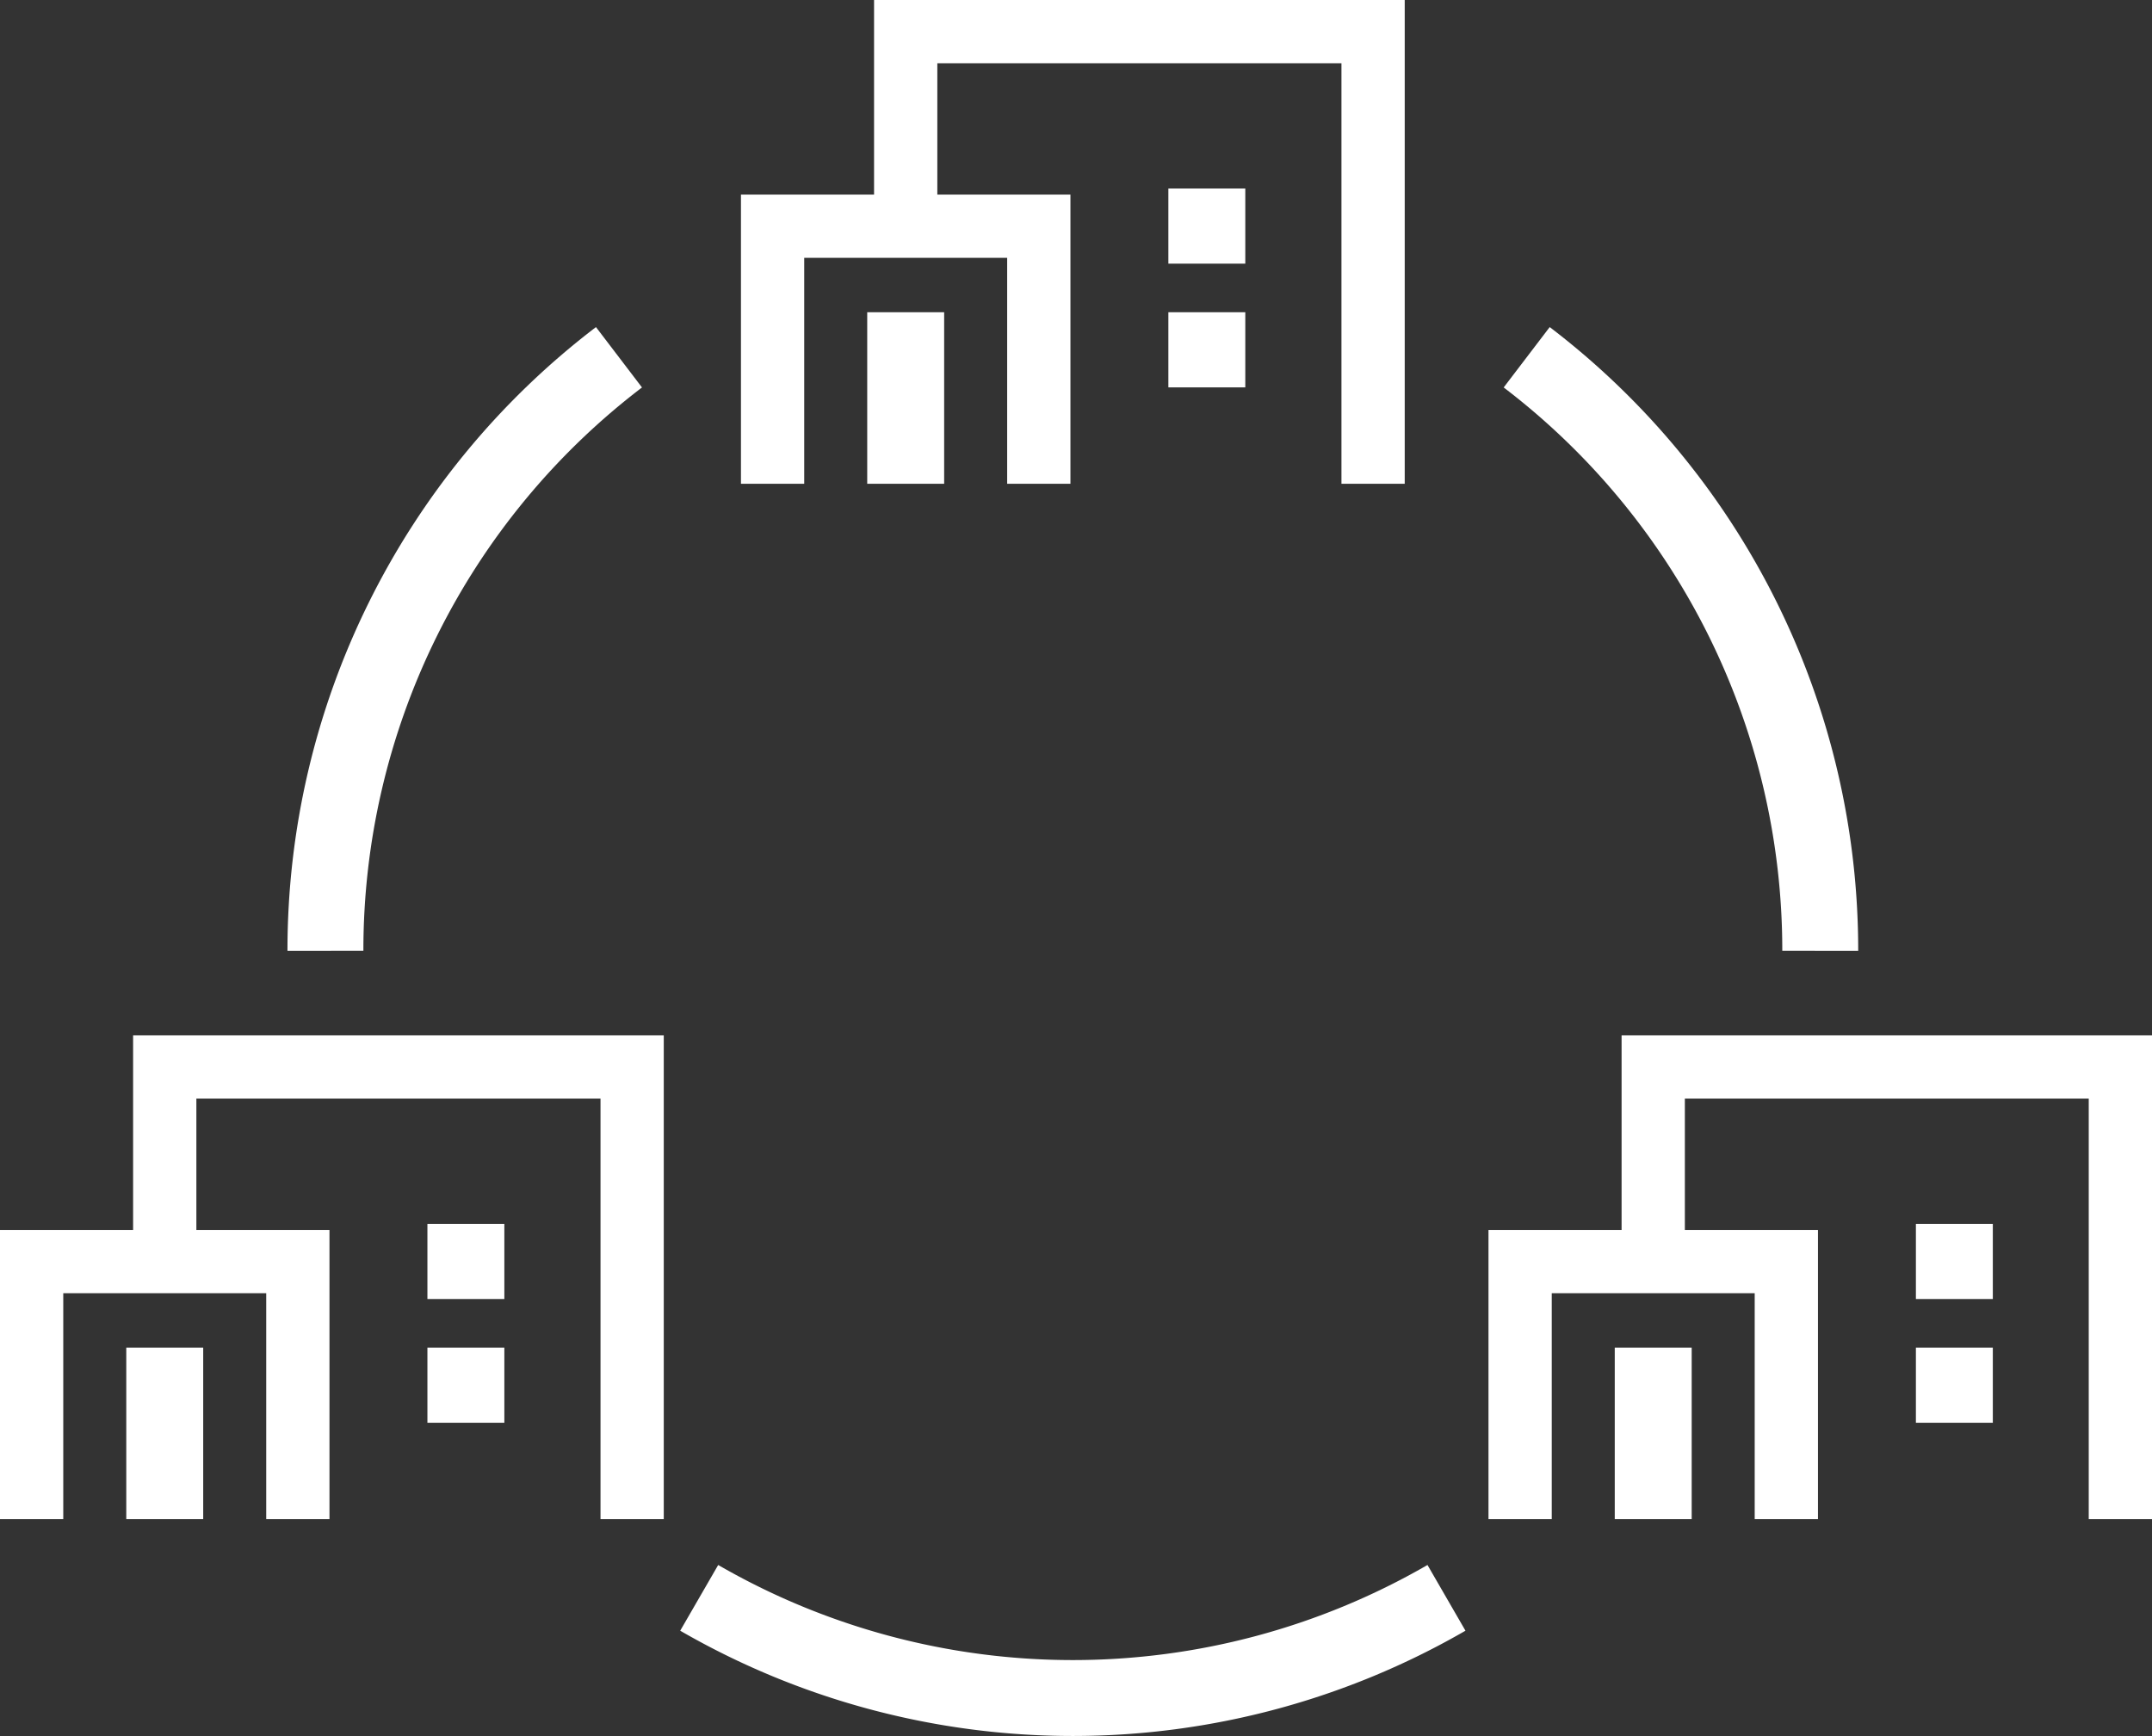 <svg xmlns="http://www.w3.org/2000/svg" viewBox="0 0 85.04 68.61"><rect x="0" y="0" width="85.04" height="68.61" fill="#333333" stroke="none"/><defs><style>.cls-1{fill:none;stroke:#fff;stroke-miterlimit:10;stroke-width:2.5px}.cls-2{fill:#fff}</style></defs><g id="レイヤー_2" data-name="レイヤー 2"><g id="レイヤー_1-2" data-name="レイヤー 1"><path class="cls-1" d="M6.51 49.86v-7.69h18.47v17.87"/><path class="cls-1" d="M1.25 60.04V49.86h10.52v10.18"/><path class="cls-2" d="M16.89 48.37h3.04v2.97h-3.04zm0 4.89h3.04v2.97h-3.04zm-11.9 0h3.04v6.78H4.99z"/><path class="cls-1" d="M83.79 60.04V42.17H65.33v7.69"/><path class="cls-1" d="M70.59 60.04V49.86H60.07v10.18"/><path class="cls-2" d="M75.71 48.37h3.04v2.97h-3.04zm0 4.89h3.04v2.97h-3.04zm-11.9 0h3.04v6.78h-3.04z"/><path class="cls-1" d="M54.26 19.12V1.25H35.79v7.69"/><path class="cls-1" d="M41.05 19.12V8.94H30.53v10.18"/><path class="cls-2" d="M46.17 7.45h3.04v2.97h-3.04zm0 4.89h3.04v2.97h-3.04zm-11.9 0h3.04v6.78h-3.04z"/><path d="M24.46 14.12a29.46 29.46 0 00-11.6 23.46m47.47-23.46a29.46 29.46 0 0111.6 23.46m-44.3 25.57a29.51 29.51 0 0029.53 0" stroke-width="3" fill="none" stroke="#fff" stroke-miterlimit="10"/></g></g></svg>